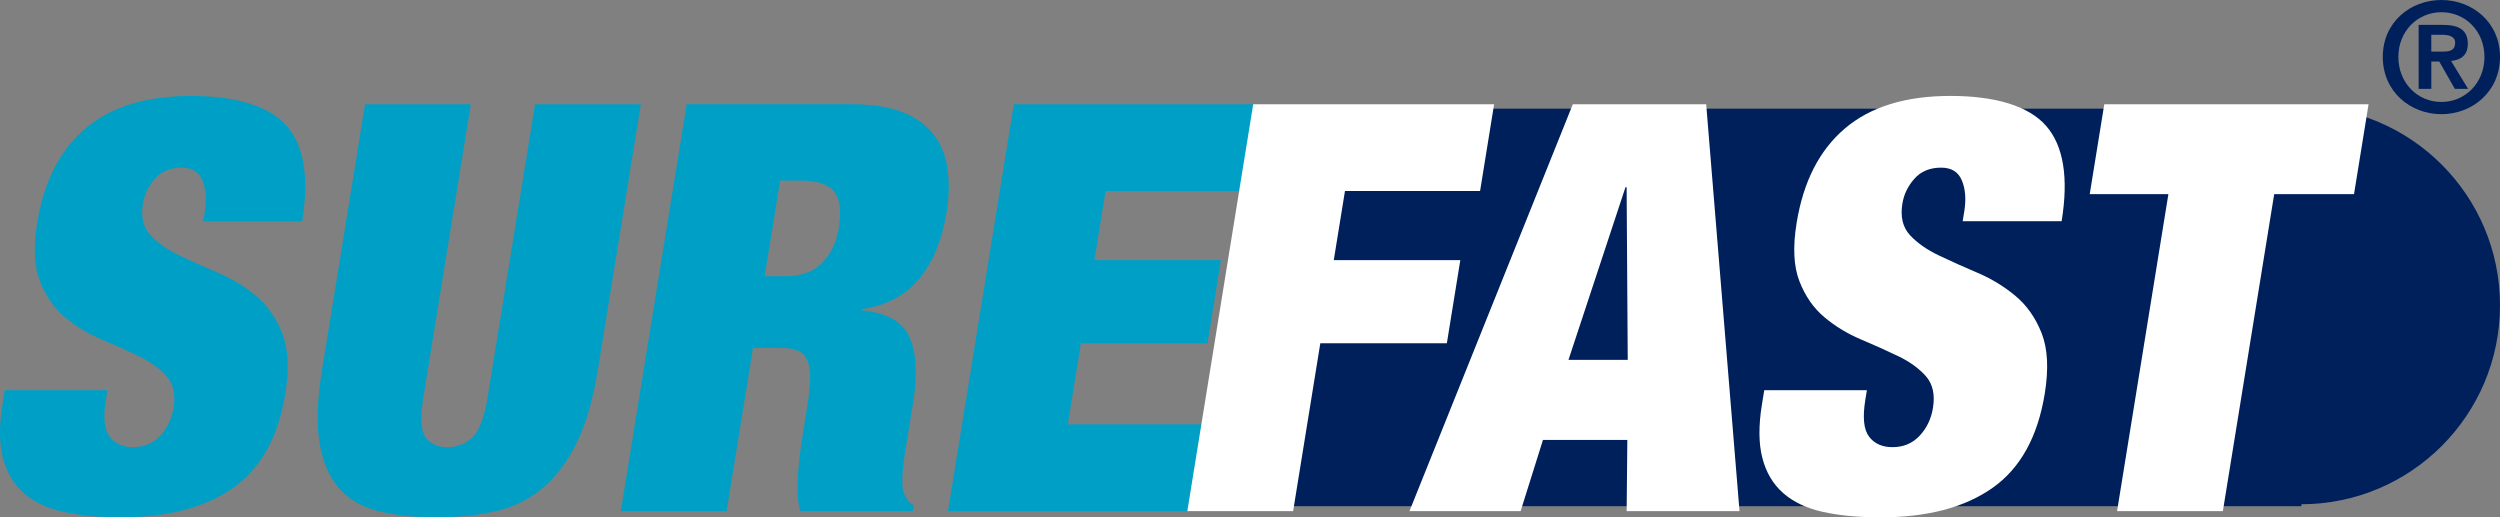 <?xml version="1.0" encoding="UTF-8"?><svg id="Layer_2" xmlns="http://www.w3.org/2000/svg" width="1257.28" height="260.17" viewBox="0 0 1257.28 260.17"><rect x="0" y="0" width="1257.28" height="260.17" fill="#808080" stroke="none"/><g id="Layer_1-2"><g><g><circle cx="1157.22" cy="153.54" r="100.06" fill="#00205c"/><polygon points="1157.33 254.56 604.61 254.56 636.97 54.64 1189.7 54.64 1157.33 254.56" fill="#00205c"/></g><g><path d="M102.98,106.38c.99-6.12,.59-11.32-1.19-15.62-1.78-4.3-5.25-6.45-10.4-6.45-5.72,0-10.22,1.87-13.5,5.6-3.28,3.73-5.28,7.89-6.02,12.48-1.09,6.69,.2,12,3.87,15.92,3.66,3.92,8.51,7.32,14.54,10.18,6.03,2.87,12.53,5.79,19.5,8.75,6.97,2.97,13.31,6.84,19.03,11.62,5.72,4.78,10.1,11.04,13.14,18.79,3.04,7.75,3.56,17.84,1.55,30.27-3.53,21.8-12.31,37.63-26.33,47.48-14.02,9.85-32.79,14.77-56.3,14.77-11.08,0-20.74-.91-28.95-2.73-8.21-1.82-14.87-4.97-19.98-9.46-5.1-4.49-8.59-10.37-10.47-17.64-1.88-7.26-1.96-16.25-.22-26.95l1.16-7.17H54.03l-.79,4.87c-1.42,8.79-.8,14.96,1.88,18.49,2.67,3.53,6.59,5.3,11.75,5.3,5.54,0,10.1-1.91,13.68-5.73,3.58-3.82,5.82-8.51,6.72-14.05,1.08-6.69-.11-11.99-3.58-15.92-3.47-3.92-8.09-7.26-13.85-10.03-5.76-2.77-12.04-5.6-18.83-8.46-6.8-2.87-12.93-6.6-18.39-11.18-5.46-4.59-9.65-10.61-12.54-18.07-2.9-7.46-3.37-17.21-1.42-29.25,3.37-20.84,11.48-36.7,24.31-47.6,12.84-10.9,30.52-16.35,53.05-16.35s39.32,5.01,48.11,15.03c8.78,10.02,11.39,26.01,7.84,47.98h-49.77l.79-4.87Z" fill="#00a0c6"/><path d="M212.9,199.97c-1.61,9.93-1.24,16.57,1.1,19.91,2.34,3.34,6.01,5.01,11.01,5.01s9.21-1.67,12.63-5.01c3.42-3.34,5.94-9.98,7.55-19.91l23.89-147.54h53.21l-21.71,134.1c-2.32,14.33-5.78,26.26-10.39,35.81-4.6,9.55-10.28,17.19-17.04,22.93-6.75,5.73-14.6,9.65-23.54,11.75-8.94,2.1-19.04,3.15-30.32,3.15s-20.8-1.06-29.15-3.15c-8.36-2.1-14.98-6.01-19.88-11.75-4.9-5.73-8.1-13.37-9.61-22.93-1.51-9.55-1.1-21.49,1.22-35.81l21.71-134.1h53.21l-23.89,147.54Z" fill="#00a0c6"/><path d="M428.7,52.43c10.12,0,18.54,1.34,25.27,4.01,6.73,2.68,11.94,6.45,15.64,11.32,3.7,4.86,6.01,10.64,6.94,17.32,.92,6.68,.75,13.94-.52,21.76-2.23,13.74-6.77,24.82-13.63,33.22-6.86,8.4-16.51,13.55-28.95,15.46l-.09,.57c12.55,1.15,20.57,5.65,24.05,13.48,3.48,7.84,4.11,18.64,1.89,32.4l-2.83,17.49c-.43,2.68-.88,5.45-1.34,8.31-.47,2.87-.81,5.59-1.04,8.17-.23,2.58-.32,4.93-.28,7.03,.04,2.1,.26,3.73,.65,4.88,.57,1.15,1.16,2.24,1.76,3.3,.59,1.06,1.67,2.06,3.24,3.01l-.46,2.87h-56.42c-.9-2.68-1.39-5.84-1.46-9.47-.08-3.63,.04-7.27,.34-10.9,.3-3.64,.68-7.12,1.12-10.47,.45-3.35,.84-6.07,1.18-8.18l2.23-13.77c.93-5.74,1.41-10.52,1.45-14.34,.04-3.82-.49-6.83-1.59-9.04-1.1-2.2-2.69-3.73-4.79-4.59-2.1-.86-4.79-1.29-8.09-1.29h-14.27l-13.28,82.05h-53.21l33.13-204.61h83.36Zm-33.42,86.49c7.73,0,13.8-2.24,18.2-6.73,4.4-4.48,7.19-10.35,8.36-17.6,1.39-8.58,.59-14.69-2.4-18.32-2.99-3.63-8.55-5.44-16.67-5.44h-10.44l-7.78,48.08h10.73Z" fill="#00a0c6"/><path d="M631.02,52.43l-7.07,43.64h-67.94l-5.63,34.76h63.64l-6.77,41.81h-63.64l-6.6,40.77h70.52l-7.06,43.64h-123.73l33.13-204.61h121.15Z" fill="#00a0c6"/><path d="M751.41,52.43l-7.06,43.64h-67.95l-5.63,34.76h63.64l-6.77,41.81h-63.64l-13.67,84.41h-53.21l33.13-204.61h121.15Z" fill="#fff"/><path d="M858.06,52.43l16.76,204.61h-56.76l.35-35.8h-42.43l-11.24,35.8h-55.9l82.15-204.61h67.08Zm-40.58,41.71l-28.68,86.85h29.81l-.56-86.85h-.58Z" fill="#fff"/><path d="M987.85,106.38c.99-6.12,.59-11.32-1.2-15.62-1.78-4.3-5.25-6.45-10.4-6.45-5.72,0-10.22,1.87-13.5,5.6-3.28,3.73-5.28,7.89-6.02,12.48-1.09,6.69,.2,12,3.86,15.92,3.66,3.92,8.51,7.32,14.54,10.18,6.03,2.87,12.52,5.79,19.49,8.75,6.97,2.97,13.31,6.84,19.03,11.62,5.72,4.78,10.1,11.04,13.14,18.79,3.04,7.75,3.56,17.84,1.55,30.27-3.53,21.8-12.31,37.63-26.33,47.48-14.02,9.85-32.79,14.77-56.3,14.77-11.08,0-20.74-.91-28.94-2.73-8.21-1.82-14.87-4.97-19.98-9.46-5.1-4.49-8.59-10.37-10.47-17.64-1.89-7.26-1.96-16.25-.22-26.95l1.16-7.17h51.62l-.79,4.87c-1.43,8.79-.8,14.96,1.88,18.49,2.67,3.53,6.59,5.3,11.75,5.3,5.54,0,10.1-1.91,13.68-5.73,3.58-3.82,5.82-8.51,6.72-14.05,1.08-6.69-.11-11.99-3.58-15.92-3.47-3.92-8.09-7.26-13.84-10.03-5.76-2.77-12.04-5.6-18.82-8.46-6.8-2.87-12.93-6.6-18.39-11.18-5.46-4.59-9.65-10.61-12.54-18.07-2.9-7.46-3.38-17.21-1.42-29.25,3.37-20.84,11.47-36.7,24.31-47.6,12.83-10.9,30.52-16.35,53.04-16.35s39.33,5.01,48.11,15.03c8.78,10.02,11.39,26.01,7.83,47.98h-49.77l.79-4.87Z" fill="#fff"/><path d="M1050.95,97.64l7.32-45.21h132.91l-7.32,45.21h-40.14l-25.81,159.4h-53.21l25.81-159.4h-39.56Z" fill="#fff"/></g><path d="M1227.81,0c15.58,0,29.47,11.21,29.47,28.63s-13.89,28.79-29.47,28.79-29.48-11.28-29.48-28.79,13.9-28.63,29.48-28.63Zm0,51.28c11.9,0,21.65-9.52,21.65-22.65s-9.74-22.49-21.65-22.49-21.64,9.44-21.64,22.49,9.6,22.65,21.64,22.65Zm-11.44-38.77h12.13c8.07,0,12.59,2.53,12.59,9.52,0,5.91-3.69,8.21-8.44,8.6l8.59,14.05h-6.68l-7.83-13.74h-4v13.74h-6.37V12.51Zm6.37,13.43h5.68c3.61,0,6.3-.54,6.3-4.45,0-3.46-3.69-3.99-6.6-3.99h-5.39v8.44Z" fill="#00205c"/></g></g></svg>